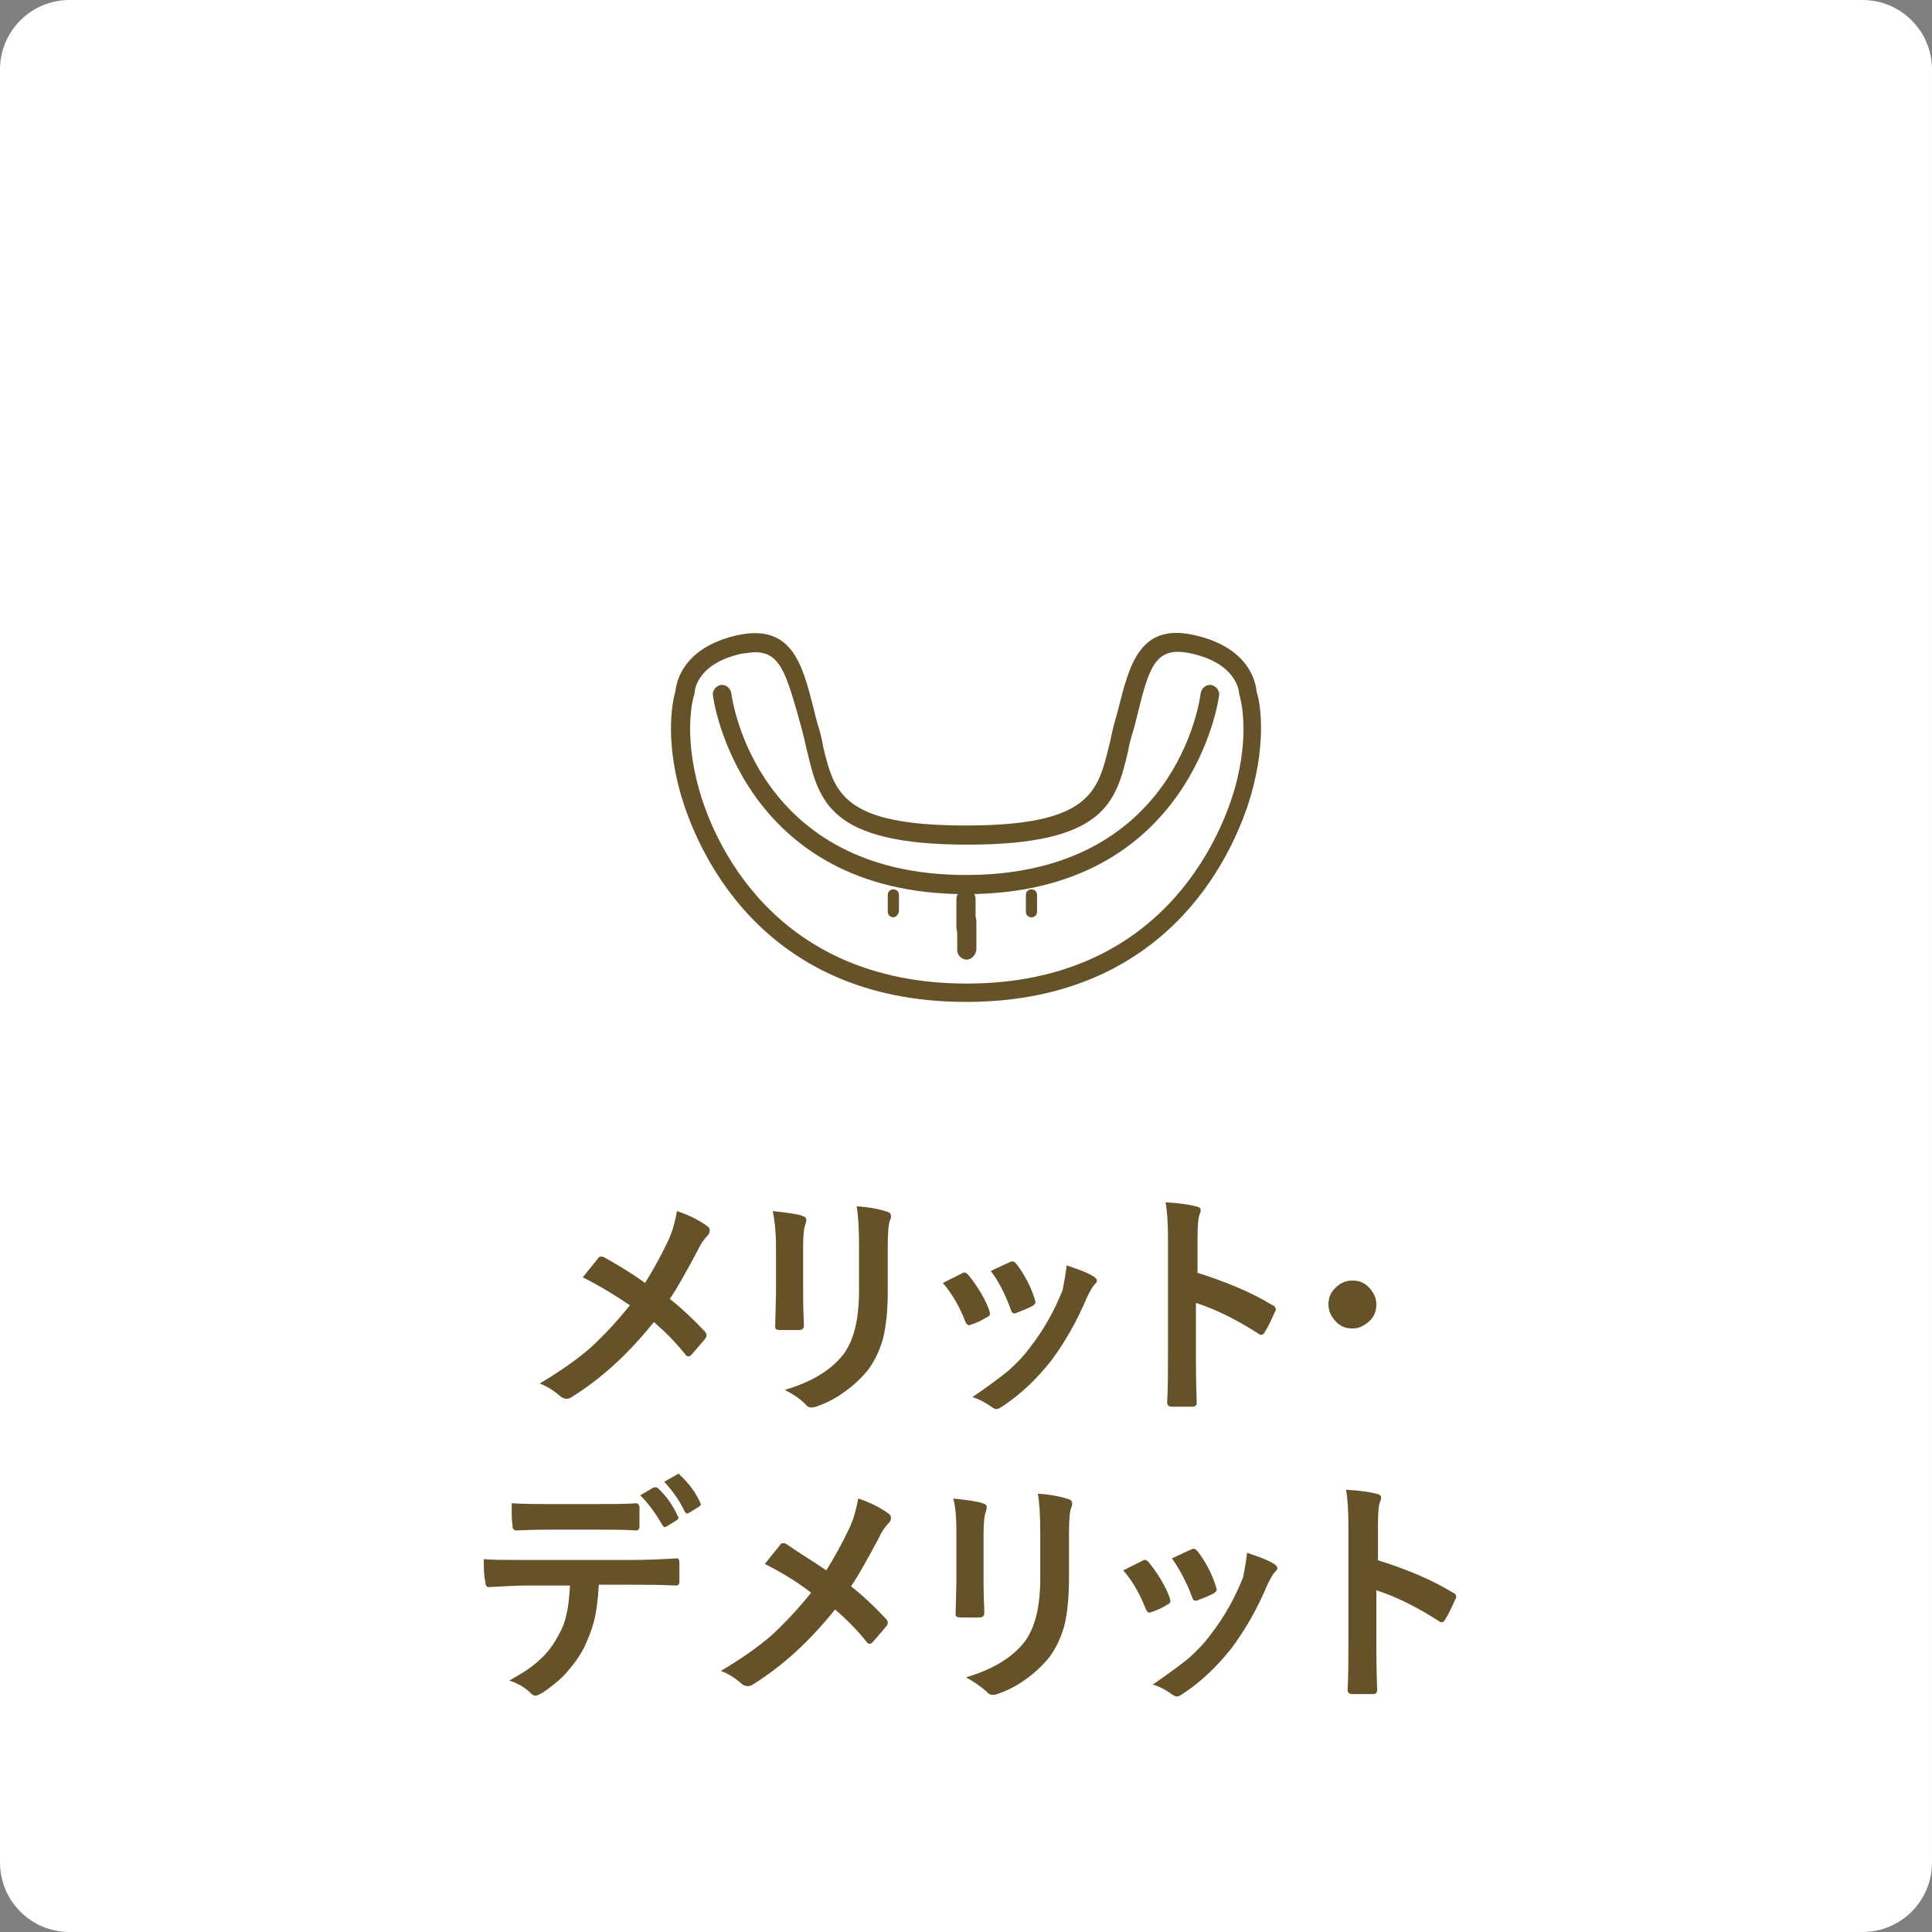 <?xml version="1.0" encoding="utf-8"?>
<!-- Generator: Adobe Illustrator 27.7.0, SVG Export Plug-In . SVG Version: 6.00 Build 0)  -->
<svg version="1.1" id="レイヤー_1" xmlns="http://www.w3.org/2000/svg" xmlns:xlink="http://www.w3.org/1999/xlink" x="0px"
	 y="0px" viewBox="0 0 242 242" style="enable-background:new 0 0 242 242;" xml:space="preserve">
<rect x="0" y="0" width="242" height="242" fill="#808080" stroke="none"/>
<style type="text/css">
	.st0{fill:#FFFFFF;}
	.st1{fill:#665228;}
</style>
<path class="st0" d="M233.3,242H8.7c-4.8,0-8.7-3.9-8.7-8.7V8.7C0,3.9,3.9,0,8.7,0h224.6c4.8,0,8.7,3.9,8.7,8.7v224.6
	C242,238.1,238.1,242,233.3,242z"/>
<g>
	<path class="st1" d="M80.8,160.7c1-1.6,2-3.4,2.9-5.3c0.6-1.3,0.9-2.6,1.1-3.7c1.8,0.6,3,1.3,3.8,1.9c0.2,0.1,0.3,0.3,0.3,0.5
		c0,0.3-0.1,0.5-0.3,0.7c-0.3,0.3-0.8,0.9-1.3,2c-1.4,2.6-2.5,4.6-3.4,5.9c1.4,1.1,2.8,2.4,4.4,4.1c0.1,0.1,0.2,0.3,0.2,0.4
		c0,0.1,0,0.2-0.1,0.4c-0.4,0.5-1,1.2-1.8,2.1c-0.1,0.1-0.2,0.2-0.4,0.2c-0.1,0-0.3-0.1-0.4-0.3c-1.2-1.5-2.5-2.8-3.9-4
		c-3.2,4-6.6,7.1-10.3,9.4c-0.3,0.2-0.5,0.2-0.7,0.2c-0.2,0-0.4-0.1-0.6-0.2c-1-0.9-1.9-1.4-2.7-1.7c2.5-1.5,4.7-3,6.5-4.6
		c1.6-1.5,3.2-3.2,4.8-5.2C77,162.2,75,161,73,160c1.1-1.4,1.8-2.2,2-2.5c0.1-0.1,0.2-0.1,0.3-0.1c0.1,0,0.2,0,0.4,0.1
		C77.3,158.4,79,159.4,80.8,160.7z"/>
	<path class="st1" d="M96.8,151.7c1.9,0.2,3.2,0.4,3.7,0.6c0.3,0.1,0.5,0.2,0.5,0.5c0,0.1,0,0.2-0.1,0.5c-0.2,0.5-0.3,1.4-0.3,2.8
		v6.1c0,0.4,0,1.6,0.1,3.8c0,0.4-0.2,0.6-0.6,0.6h-2.4c-0.4,0-0.6-0.1-0.6-0.4c0,0,0,0,0-0.1l0.1-4.1v-5.9
		C97.2,154.2,97,152.7,96.8,151.7z M98.3,174.1c3.4-1,5.8-2.5,7.3-4.4c1.3-1.7,2-4.3,2-8v-5.7c0-2.2-0.1-3.8-0.3-4.9
		c1.7,0.1,3,0.4,3.9,0.7c0.3,0.1,0.4,0.3,0.4,0.5c0,0.2,0,0.3-0.1,0.5c-0.2,0.4-0.3,1.5-0.3,3.3v5.6c0,2.4-0.2,4.4-0.6,6
		c-0.4,1.4-1,2.7-1.8,3.8c-0.8,1-1.8,2-3.1,2.9c-1.1,0.8-2.3,1.4-3.5,1.8c-0.3,0.1-0.5,0.1-0.6,0.1c-0.2,0-0.5-0.1-0.7-0.4
		C100.2,175.2,99.3,174.6,98.3,174.1z"/>
	<path class="st1" d="M118.1,160.7c0.6-0.3,1.4-0.7,2.4-1.2c0.1-0.1,0.2-0.1,0.3-0.1c0.2,0,0.3,0.1,0.5,0.3c1.2,1.5,2.1,3,2.6,4.4
		c0.1,0.3,0.1,0.4,0.1,0.5c0,0.1-0.1,0.3-0.4,0.4c-0.6,0.4-1.3,0.7-1.9,0.9c-0.1,0-0.2,0.1-0.3,0.1c-0.2,0-0.4-0.2-0.5-0.5
		C120.2,163.7,119.3,162.1,118.1,160.7z M133.6,158.5c1.5,0.5,2.6,0.9,3.4,1.4c0.3,0.2,0.4,0.4,0.4,0.5c0,0.2-0.1,0.3-0.3,0.5
		c-0.2,0.2-0.5,0.7-0.9,1.5c-1.3,3.1-2.8,5.7-4.5,8c-1.9,2.4-3.9,4.3-6.2,5.8c-0.3,0.2-0.5,0.3-0.7,0.3s-0.3-0.1-0.5-0.2
		c-0.7-0.5-1.5-1-2.5-1.3c1.9-1.3,3.4-2.4,4.5-3.3c1-0.9,1.9-1.8,2.7-2.9c1.8-2.3,3.1-4.7,4.1-7.2
		C133.3,160.6,133.5,159.5,133.6,158.5z M124.1,159.2c1.3-0.6,2.1-1,2.4-1.1c0.1-0.1,0.2-0.1,0.3-0.1c0.2,0,0.3,0.1,0.5,0.3
		c1,1.3,1.8,2.8,2.3,4.4c0,0.1,0.1,0.3,0.1,0.4c0,0.2-0.1,0.3-0.4,0.5c-0.6,0.3-1.3,0.6-2.1,0.9c-0.1,0-0.1,0-0.2,0
		c-0.2,0-0.3-0.2-0.4-0.5C125.9,162.1,125.1,160.5,124.1,159.2z"/>
	<path class="st1" d="M149.9,159.4c3.8,1.2,6.9,2.5,9.5,4.1c0.3,0.1,0.4,0.3,0.4,0.5c0,0.1,0,0.2-0.1,0.3c-0.4,0.9-0.8,1.8-1.3,2.6
		c-0.1,0.2-0.3,0.3-0.4,0.3c-0.1,0-0.2,0-0.3-0.1c-2.8-1.8-5.4-3.1-7.9-3.9v6.6c0,1.1,0,3.1,0.1,5.9c0,0,0,0.1,0,0.1
		c0,0.2-0.2,0.4-0.5,0.4c-0.4,0-0.9,0-1.3,0c-0.4,0-0.9,0-1.3,0c-0.4,0-0.6-0.2-0.6-0.5c0.1-1.9,0.1-3.9,0.1-5.9v-14.8
		c0-1.8-0.1-3.3-0.3-4.4c1.8,0.1,3,0.3,3.8,0.5c0.4,0.1,0.6,0.2,0.6,0.5c0,0.2-0.1,0.4-0.2,0.7c-0.1,0.3-0.2,1.2-0.2,2.8V159.4z"/>
	<path class="st1" d="M169.4,160.4c0.9,0,1.6,0.3,2.2,1c0.5,0.6,0.8,1.2,0.8,2c0,0.9-0.3,1.6-1,2.2c-0.6,0.5-1.2,0.8-2,0.8
		c-0.9,0-1.6-0.3-2.2-1c-0.5-0.6-0.8-1.2-0.8-2c0-0.9,0.3-1.6,1-2.2C167.9,160.7,168.6,160.4,169.4,160.4z"/>
	<path class="st1" d="M75,198.6c-0.1,1.8-0.3,3.3-0.6,4.5c-0.3,1.1-0.7,2.1-1.2,3.2c-0.6,1.2-1.5,2.4-2.5,3.5
		c-0.9,0.9-1.8,1.6-2.7,2.2c-0.4,0.2-0.7,0.4-0.9,0.4c-0.2,0-0.4-0.1-0.6-0.3c-0.6-0.6-1.5-1.2-2.7-1.6c1.6-0.9,2.9-1.7,3.8-2.6
		c0.9-0.8,1.6-1.7,2.2-2.8c0.6-1,1-2,1.2-3.1c0.2-0.8,0.3-2,0.4-3.4h-5.7c-1,0-2.5,0.1-4.5,0.2c-0.2,0-0.4-0.2-0.4-0.6
		c-0.2-0.9-0.2-1.8-0.2-2.9c1.1,0.1,2.8,0.1,5.1,0.1H79c2.1,0,4.1-0.1,5.8-0.2c0.2,0,0.3,0.2,0.3,0.6c0,0.2,0,0.6,0,1.1
		c0,0.6,0,1,0,1.2c0,0.3-0.1,0.5-0.4,0.5c-2.1-0.1-4-0.1-5.7-0.1H75z M64.1,188.3c1.7,0.1,3.4,0.1,5,0.1h5.5c2.1,0,3.7,0,5.1-0.1
		c0.2,0,0.4,0.2,0.4,0.6c0,0.4,0,0.7,0,1.1s0,0.7,0,1.1c0,0.4-0.1,0.6-0.4,0.6c-1.6-0.1-3.3-0.1-5-0.1H69c-0.6,0-2,0-4.3,0.1
		c-0.3,0-0.5-0.2-0.5-0.5c0-0.3-0.1-0.7-0.1-1.4C64.1,189.1,64.1,188.6,64.1,188.3z M80.2,187.3l1.7-1c0.1,0,0.1,0,0.2,0
		c0.1,0,0.2,0,0.3,0.1c0.9,0.8,1.8,2,2.5,3.5c0,0.1,0.1,0.1,0.1,0.2c0,0.1-0.1,0.2-0.2,0.3l-1.3,0.8c-0.1,0-0.1,0.1-0.2,0.1
		c-0.1,0-0.2-0.1-0.3-0.2C82.1,189.5,81.2,188.3,80.2,187.3z M83.2,185.6l1.6-0.9c0.1,0,0.1-0.1,0.2-0.1c0.1,0,0.1,0.1,0.2,0.2
		c1.1,1,1.9,2.1,2.5,3.4c0,0.1,0.1,0.2,0.1,0.2c0,0.1-0.1,0.2-0.2,0.3l-1.3,0.8c-0.1,0-0.2,0.1-0.2,0.1c-0.1,0-0.2-0.1-0.3-0.2
		C85.1,187.9,84.2,186.7,83.2,185.6z"/>
	<path class="st1" d="M103.5,196.7c1-1.6,2-3.4,2.9-5.3c0.6-1.3,0.9-2.6,1.1-3.7c1.8,0.6,3,1.3,3.8,1.9c0.2,0.1,0.3,0.3,0.3,0.5
		c0,0.3-0.1,0.5-0.3,0.7c-0.3,0.3-0.8,0.9-1.3,2c-1.4,2.6-2.5,4.6-3.4,5.9c1.4,1.1,2.8,2.4,4.4,4.1c0.1,0.1,0.2,0.3,0.2,0.4
		c0,0.1,0,0.2-0.1,0.4c-0.4,0.5-1,1.2-1.8,2.1c-0.1,0.1-0.2,0.2-0.4,0.2c-0.1,0-0.3-0.1-0.4-0.3c-1.2-1.5-2.5-2.8-3.9-4
		c-3.2,4-6.6,7.1-10.3,9.4c-0.3,0.2-0.5,0.2-0.7,0.2c-0.2,0-0.4-0.1-0.6-0.2c-1-0.9-1.9-1.4-2.7-1.7c2.5-1.5,4.7-3,6.5-4.6
		c1.6-1.5,3.2-3.2,4.8-5.2c-1.8-1.4-3.8-2.6-5.8-3.6c1.1-1.4,1.8-2.2,2-2.5c0.1-0.1,0.2-0.1,0.3-0.1c0.1,0,0.2,0,0.4,0.1
		C99.9,194.4,101.6,195.4,103.5,196.7z"/>
	<path class="st1" d="M119.4,187.7c1.9,0.2,3.2,0.4,3.7,0.6c0.3,0.1,0.5,0.2,0.5,0.5c0,0.1,0,0.2-0.1,0.5c-0.2,0.5-0.3,1.4-0.3,2.8
		v6.1c0,0.4,0,1.6,0.1,3.8c0,0.4-0.2,0.6-0.6,0.6h-2.4c-0.4,0-0.6-0.1-0.6-0.4c0,0,0,0,0-0.1l0.1-4.1v-5.9
		C119.8,190.2,119.7,188.7,119.4,187.7z M121,210.1c3.4-1,5.8-2.5,7.3-4.4c1.3-1.7,2-4.3,2-8v-5.7c0-2.2-0.1-3.8-0.3-4.9
		c1.7,0.1,3,0.4,3.9,0.7c0.3,0.1,0.4,0.3,0.4,0.5c0,0.2,0,0.3-0.1,0.5c-0.2,0.4-0.3,1.5-0.3,3.3v5.6c0,2.4-0.2,4.4-0.6,6
		c-0.4,1.4-1,2.7-1.8,3.8c-0.8,1-1.8,2-3.1,2.9c-1.1,0.8-2.3,1.4-3.5,1.8c-0.3,0.1-0.5,0.1-0.6,0.1c-0.2,0-0.5-0.1-0.7-0.4
		C122.8,211.2,121.9,210.6,121,210.1z"/>
	<path class="st1" d="M140.7,196.7c0.6-0.3,1.4-0.7,2.4-1.2c0.1-0.1,0.2-0.1,0.3-0.1c0.2,0,0.3,0.1,0.5,0.3c1.2,1.5,2.1,3,2.6,4.4
		c0.1,0.3,0.1,0.4,0.1,0.5c0,0.1-0.1,0.3-0.4,0.4c-0.6,0.4-1.3,0.7-1.9,0.9c-0.1,0-0.2,0.1-0.3,0.1c-0.2,0-0.4-0.2-0.5-0.5
		C142.8,199.7,141.9,198.1,140.7,196.7z M156.2,194.5c1.5,0.5,2.6,0.9,3.4,1.4c0.3,0.2,0.4,0.4,0.4,0.5c0,0.2-0.1,0.3-0.3,0.5
		c-0.2,0.2-0.5,0.7-0.9,1.5c-1.3,3.1-2.8,5.7-4.5,8c-1.9,2.4-3.9,4.3-6.2,5.8c-0.3,0.2-0.5,0.3-0.7,0.3s-0.3-0.1-0.5-0.2
		c-0.7-0.5-1.5-1-2.5-1.3c1.9-1.3,3.4-2.4,4.5-3.3c1-0.9,1.9-1.8,2.7-2.9c1.8-2.3,3.1-4.7,4.1-7.2
		C155.9,196.6,156.1,195.5,156.2,194.5z M146.8,195.2c1.3-0.6,2.1-1,2.4-1.1c0.1-0.1,0.2-0.1,0.3-0.1c0.2,0,0.3,0.1,0.5,0.3
		c1,1.3,1.8,2.8,2.3,4.4c0,0.1,0.1,0.3,0.1,0.4c0,0.2-0.1,0.3-0.4,0.5c-0.6,0.3-1.3,0.6-2.1,0.9c-0.1,0-0.1,0-0.2,0
		c-0.2,0-0.3-0.2-0.4-0.5C148.6,198.1,147.7,196.5,146.8,195.2z"/>
	<path class="st1" d="M172.5,195.4c3.8,1.2,6.9,2.5,9.5,4.1c0.3,0.1,0.4,0.3,0.4,0.5c0,0.1,0,0.2-0.1,0.3c-0.4,0.9-0.8,1.8-1.3,2.6
		c-0.1,0.2-0.3,0.3-0.4,0.3c-0.1,0-0.2,0-0.3-0.1c-2.8-1.8-5.4-3.1-7.9-3.9v6.6c0,1.1,0,3.1,0.1,5.9c0,0,0,0.1,0,0.1
		c0,0.2-0.2,0.4-0.5,0.4c-0.4,0-0.9,0-1.3,0c-0.4,0-0.9,0-1.3,0c-0.4,0-0.6-0.2-0.6-0.5c0.1-1.9,0.1-3.9,0.1-5.9v-14.8
		c0-1.8-0.1-3.3-0.3-4.4c1.8,0.1,3,0.3,3.8,0.5c0.4,0.1,0.6,0.2,0.6,0.5c0,0.2-0.1,0.4-0.2,0.7c-0.1,0.3-0.2,1.2-0.2,2.8V195.4z"/>
</g>
<g>
	<path class="st1" d="M121,125.5c-26.2,0-33.9-19.8-35.7-25.9c-2.1-7.3-1-12-0.7-13c0.1-1,0.8-5.4,7.6-7c7-1.6,8.3,3.6,9.7,9.1
		c0.2,0.8,0.4,1.7,0.7,2.6c0.2,0.7,0.4,1.5,0.5,2.2c1.4,5.8,2.4,9.9,17.9,9.9c15.5,0,16.5-4.2,17.9-9.9c0.2-0.7,0.3-1.4,0.5-2.2
		c0.2-0.9,0.5-1.7,0.7-2.6c1.4-5.5,2.7-10.8,9.7-9.1c6.8,1.6,7.5,6,7.6,7c0.3,0.9,1.4,5.6-0.7,13C154.9,105.7,147.2,125.5,121,125.5
		z M121,123.2L121,123.2L121,123.2z M94.6,81.7c-0.5,0-1.1,0.1-1.8,0.2c-5.7,1.3-5.8,4.8-5.8,4.9c0,0.1,0,0.2-0.1,0.4
		c0,0-1.4,4.5,0.7,11.8c1.6,5.7,8.9,24.2,33.5,24.2c24.5,0,31.8-18.5,33.5-24.2c2.1-7.3,0.7-11.7,0.7-11.8c0-0.1-0.1-0.2-0.1-0.4
		c0-0.1-0.2-3.6-5.8-4.9c-4.6-1.1-5.4,1.4-6.9,7.5c-0.2,0.8-0.4,1.7-0.7,2.6c-0.2,0.7-0.4,1.4-0.5,2.1c-1.5,6.3-2.8,11.7-20.1,11.7
		c-17.3,0-18.6-5.4-20.1-11.7c-0.2-0.7-0.3-1.4-0.5-2.1c-0.2-0.9-0.5-1.8-0.7-2.6C98.4,84.2,97.6,81.7,94.6,81.7z"/>
	<path class="st1" d="M121,112c-28.3,0-31.7-24.6-31.7-24.9c-0.1-0.6,0.4-1.2,1-1.3c0.6-0.1,1.2,0.4,1.3,1
		c0.1,0.9,3.2,22.8,29.4,22.8c26.3,0,29.3-21.9,29.4-22.8c0.1-0.6,0.7-1.1,1.3-1c0.6,0.1,1.1,0.7,1,1.3
		C152.7,87.4,149.3,112,121,112z"/>
	<path class="st1" d="M121.1,120.2c-0.6,0-1.2-0.5-1.2-1.2v-3.6c0-0.6,0.5-1.2,1.2-1.2s1.2,0.5,1.2,1.2v3.6
		C122.2,119.6,121.7,120.2,121.1,120.2z"/>
	<path class="st1" d="M121,117.4c-0.6,0-1.2-0.5-1.2-1.2v-3.6c0-0.6,0.5-1.2,1.2-1.2c0.6,0,1.2,0.5,1.2,1.2v3.6
		C122.2,116.9,121.6,117.4,121,117.4z"/>
	<path class="st1" d="M111.9,114.9c-0.4,0-0.7-0.3-0.7-0.7v-2.1c0-0.4,0.3-0.7,0.7-0.7c0.4,0,0.7,0.3,0.7,0.7v2.1
		C112.5,114.6,112.2,114.9,111.9,114.9z"/>
	<path class="st1" d="M129.2,114.9c-0.4,0-0.7-0.3-0.7-0.7v-2.1c0-0.4,0.3-0.7,0.7-0.7c0.4,0,0.7,0.3,0.7,0.7v2.1
		C129.9,114.6,129.6,114.9,129.2,114.9z"/>
</g>
</svg>
